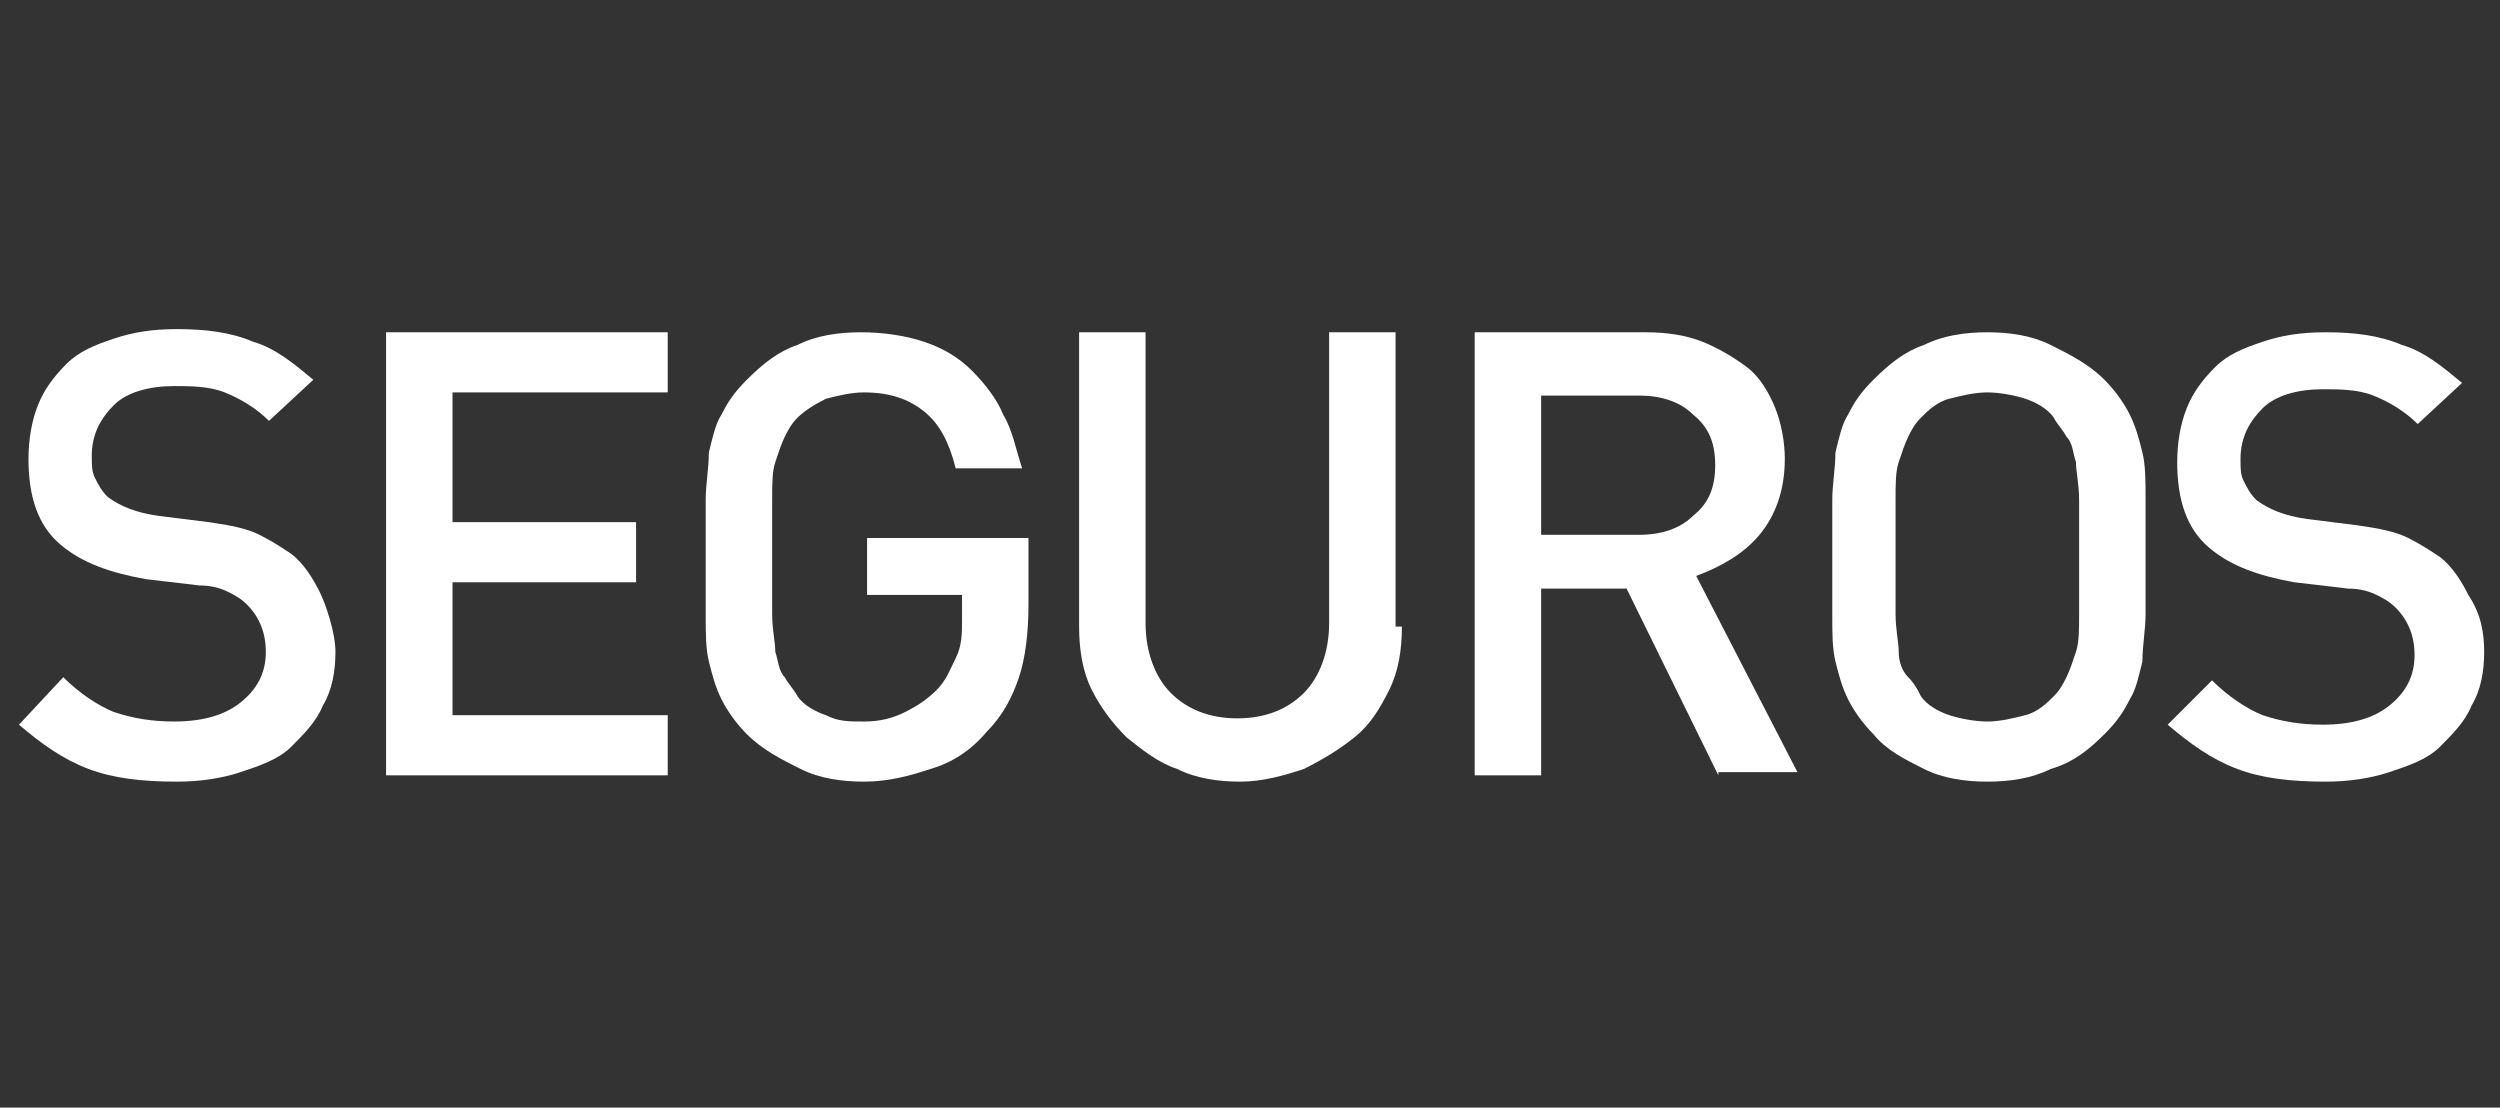 <?xml version="1.0" encoding="utf-8"?>
<!-- Generator: Adobe Illustrator 16.0.0, SVG Export Plug-In . SVG Version: 6.00 Build 0)  -->
<!DOCTYPE svg PUBLIC "-//W3C//DTD SVG 1.1//EN" "http://www.w3.org/Graphics/SVG/1.1/DTD/svg11.dtd">
<svg version="1.1" id="Capa_1" xmlns="http://www.w3.org/2000/svg" xmlns:xlink="http://www.w3.org/1999/xlink" x="0px" y="0px"
	 width="79px" height="35px" viewBox="0 0 79 35" style="enable-background:new 0 0 79 35;" xml:space="preserve">
<rect x="0" y="0" width="79" height="35" fill="#333333" stroke="none"/>
<style type="text/css">
<![CDATA[
	.st0{fill:#FFFFFF;}
]]>
</style>
<g>
	<path class="st0" d="M10.6,20.6c0,0.6-0.1,1.2-0.4,1.7c-0.2,0.5-0.6,0.9-1,1.3c-0.4,0.4-1,0.6-1.6,0.8s-1.3,0.3-2,0.3
		c-1.1,0-2-0.1-2.8-0.4s-1.5-0.8-2.2-1.4L2,21.4c0.5,0.5,1.1,0.9,1.6,1.1c0.6,0.2,1.2,0.3,1.9,0.3c0.9,0,1.6-0.2,2.1-0.6
		c0.5-0.4,0.8-0.9,0.8-1.6c0-0.6-0.2-1.1-0.6-1.5c-0.2-0.2-0.4-0.3-0.6-0.4c-0.2-0.1-0.5-0.2-0.9-0.2l-1.7-0.2
		c-1.1-0.2-2-0.5-2.7-1.1c-0.7-0.6-1-1.5-1-2.7c0-0.6,0.1-1.2,0.3-1.7s0.5-0.9,0.9-1.3c0.4-0.4,0.9-0.6,1.5-0.8
		c0.6-0.2,1.2-0.3,2-0.3c0.9,0,1.7,0.1,2.4,0.4c0.7,0.2,1.3,0.7,1.9,1.2l-1.4,1.3c-0.4-0.4-0.9-0.7-1.4-0.9
		c-0.5-0.2-1.1-0.2-1.6-0.2c-0.8,0-1.5,0.2-1.9,0.6c-0.4,0.4-0.7,0.9-0.7,1.6c0,0.3,0,0.5,0.1,0.7c0.1,0.2,0.2,0.4,0.4,0.6
		c0.4,0.3,0.9,0.5,1.6,0.6l1.6,0.2c0.7,0.1,1.2,0.2,1.6,0.4c0.4,0.2,0.7,0.4,1,0.6c0.4,0.3,0.7,0.8,0.9,1.2S10.6,20,10.6,20.6z"/>
	<path class="st0" d="M12.2,24.5v-14h8.9v1.9h-6.8v4.1h5.8v1.9h-5.8v4.2h6.8v1.9H12.2z"/>
	<path class="st0" d="M32.5,19.1c0,0.9-0.1,1.7-0.3,2.3s-0.5,1.2-1,1.7c-0.5,0.6-1.1,1-1.8,1.2c-0.6,0.2-1.3,0.4-2.1,0.4
		c-0.7,0-1.4-0.1-2-0.4c-0.6-0.3-1.2-0.6-1.7-1.1c-0.3-0.3-0.6-0.7-0.8-1.1c-0.2-0.4-0.3-0.8-0.4-1.2c-0.1-0.4-0.1-0.9-0.1-1.5
		s0-1.1,0-1.8c0-0.7,0-1.3,0-1.8c0-0.5,0.1-1,0.1-1.5c0.1-0.4,0.2-0.9,0.4-1.2c0.2-0.4,0.4-0.7,0.8-1.1c0.5-0.5,1-0.9,1.6-1.1
		c0.6-0.3,1.3-0.4,2-0.4c0.7,0,1.4,0.1,2,0.3c0.6,0.2,1.1,0.5,1.5,0.9s0.8,0.9,1,1.4c0.3,0.5,0.4,1.1,0.6,1.7h-2.1
		c-0.2-0.8-0.5-1.4-1-1.8c-0.5-0.4-1.1-0.6-1.9-0.6c-0.4,0-0.8,0.1-1.2,0.2c-0.4,0.2-0.7,0.4-0.9,0.6c-0.2,0.2-0.3,0.4-0.4,0.6
		c-0.1,0.2-0.2,0.5-0.3,0.8c-0.1,0.3-0.1,0.7-0.1,1.2c0,0.5,0,1.1,0,1.8c0,0.7,0,1.3,0,1.8c0,0.5,0.1,0.9,0.1,1.2
		c0.1,0.3,0.1,0.6,0.3,0.8c0.1,0.2,0.3,0.4,0.4,0.6c0.2,0.3,0.6,0.5,0.9,0.6c0.4,0.2,0.7,0.2,1.2,0.2c0.5,0,0.9-0.1,1.3-0.3
		s0.7-0.4,1-0.7c0.3-0.3,0.4-0.6,0.6-1s0.2-0.8,0.2-1.2v-0.8h-3V17h5.1V19.1z"/>
	<path class="st0" d="M44.3,19.8c0,0.7-0.1,1.4-0.4,2c-0.3,0.6-0.6,1.1-1.1,1.5c-0.5,0.4-1,0.7-1.6,1c-0.6,0.2-1.3,0.4-2,0.4
		c-0.7,0-1.4-0.1-2-0.4c-0.6-0.2-1.1-0.6-1.6-1c-0.4-0.4-0.8-0.9-1.1-1.5c-0.3-0.6-0.4-1.3-0.4-2v-9.3h2.1v9.2
		c0,0.9,0.3,1.7,0.8,2.2c0.5,0.5,1.2,0.8,2.1,0.8c0.9,0,1.6-0.3,2.1-0.8c0.5-0.5,0.8-1.3,0.8-2.2v-9.2h2.1V19.8z"/>
	<path class="st0" d="M54.3,24.5l-2.9-5.9h-2.7v5.9h-2.1v-14H52c0.7,0,1.3,0.1,1.8,0.3c0.5,0.2,1,0.5,1.4,0.8s0.7,0.8,0.9,1.3
		c0.2,0.5,0.3,1.1,0.3,1.6c0,1-0.3,1.8-0.8,2.4c-0.5,0.6-1.2,1-2,1.3l3.2,6.2H54.3z M54.2,14.7c0-0.7-0.2-1.2-0.7-1.6
		c-0.4-0.4-1-0.6-1.7-0.6h-3.1v4.4h3.1c0.7,0,1.3-0.2,1.7-0.6C54,15.9,54.2,15.4,54.2,14.7z"/>
	<path class="st0" d="M67.8,17.6c0,0.7,0,1.3,0,1.8s-0.1,1-0.1,1.5c-0.1,0.4-0.2,0.9-0.4,1.2c-0.2,0.4-0.4,0.7-0.8,1.1
		c-0.5,0.5-1,0.9-1.7,1.1c-0.6,0.3-1.3,0.4-2,0.4s-1.4-0.1-2-0.4c-0.6-0.3-1.2-0.6-1.6-1.1c-0.3-0.3-0.6-0.7-0.8-1.1
		c-0.2-0.4-0.3-0.8-0.4-1.2c-0.1-0.4-0.1-0.9-0.1-1.5c0-0.5,0-1.1,0-1.8c0-0.7,0-1.3,0-1.8c0-0.5,0.1-1,0.1-1.5
		c0.1-0.4,0.2-0.9,0.4-1.2c0.2-0.4,0.4-0.7,0.8-1.1c0.5-0.5,1-0.9,1.6-1.1c0.6-0.3,1.3-0.4,2-0.4s1.4,0.1,2,0.4
		c0.6,0.3,1.2,0.6,1.7,1.1c0.3,0.3,0.6,0.7,0.8,1.1c0.2,0.4,0.3,0.8,0.4,1.2c0.1,0.4,0.1,0.9,0.1,1.5C67.8,16.3,67.8,16.9,67.8,17.6
		z M65.7,17.6c0-0.7,0-1.3,0-1.8c0-0.5-0.1-0.9-0.1-1.2c-0.1-0.3-0.1-0.6-0.3-0.8c-0.1-0.2-0.3-0.4-0.4-0.6
		c-0.2-0.3-0.6-0.5-0.9-0.6s-0.8-0.2-1.2-0.2c-0.4,0-0.8,0.1-1.2,0.2s-0.7,0.4-0.9,0.6c-0.2,0.2-0.3,0.4-0.4,0.6
		c-0.1,0.2-0.2,0.5-0.3,0.8c-0.1,0.3-0.1,0.7-0.1,1.2c0,0.5,0,1.1,0,1.8c0,0.7,0,1.3,0,1.8c0,0.5,0.1,0.9,0.1,1.2s0.1,0.6,0.3,0.8
		s0.3,0.4,0.4,0.6c0.2,0.3,0.6,0.5,0.9,0.6s0.8,0.2,1.2,0.2c0.4,0,0.8-0.1,1.2-0.2s0.7-0.4,0.9-0.6c0.2-0.2,0.3-0.4,0.4-0.6
		s0.2-0.5,0.3-0.8c0.1-0.3,0.1-0.7,0.1-1.2C65.7,18.8,65.7,18.3,65.7,17.6z"/>
	<path class="st0" d="M78.5,20.6c0,0.6-0.1,1.2-0.4,1.7c-0.2,0.5-0.6,0.9-1,1.3s-1,0.6-1.6,0.8c-0.6,0.2-1.3,0.3-2,0.3
		c-1.1,0-2-0.1-2.8-0.4s-1.5-0.8-2.2-1.4l1.4-1.4c0.5,0.5,1.1,0.9,1.6,1.1c0.6,0.2,1.2,0.3,1.9,0.3c0.9,0,1.6-0.2,2.1-0.6
		c0.5-0.4,0.8-0.9,0.8-1.6c0-0.6-0.2-1.1-0.6-1.5c-0.2-0.2-0.4-0.3-0.6-0.4c-0.2-0.1-0.5-0.2-0.9-0.2l-1.7-0.2
		c-1.1-0.2-2-0.5-2.7-1.1c-0.7-0.6-1-1.5-1-2.7c0-0.6,0.1-1.2,0.3-1.7s0.5-0.9,0.9-1.3c0.4-0.4,0.9-0.6,1.5-0.8
		c0.6-0.2,1.2-0.3,2-0.3c0.9,0,1.7,0.1,2.4,0.4c0.7,0.2,1.3,0.7,1.9,1.2l-1.4,1.3c-0.4-0.4-0.9-0.7-1.4-0.9
		c-0.5-0.2-1.1-0.2-1.6-0.2c-0.8,0-1.5,0.2-1.9,0.6c-0.4,0.4-0.7,0.9-0.7,1.6c0,0.3,0,0.5,0.1,0.7c0.1,0.2,0.2,0.4,0.4,0.6
		c0.4,0.3,0.9,0.5,1.6,0.6l1.6,0.2c0.7,0.1,1.2,0.2,1.6,0.4c0.4,0.2,0.7,0.4,1,0.6c0.4,0.3,0.7,0.8,0.9,1.2
		C78.4,19.4,78.5,20,78.5,20.6z"/>
</g>
</svg>
